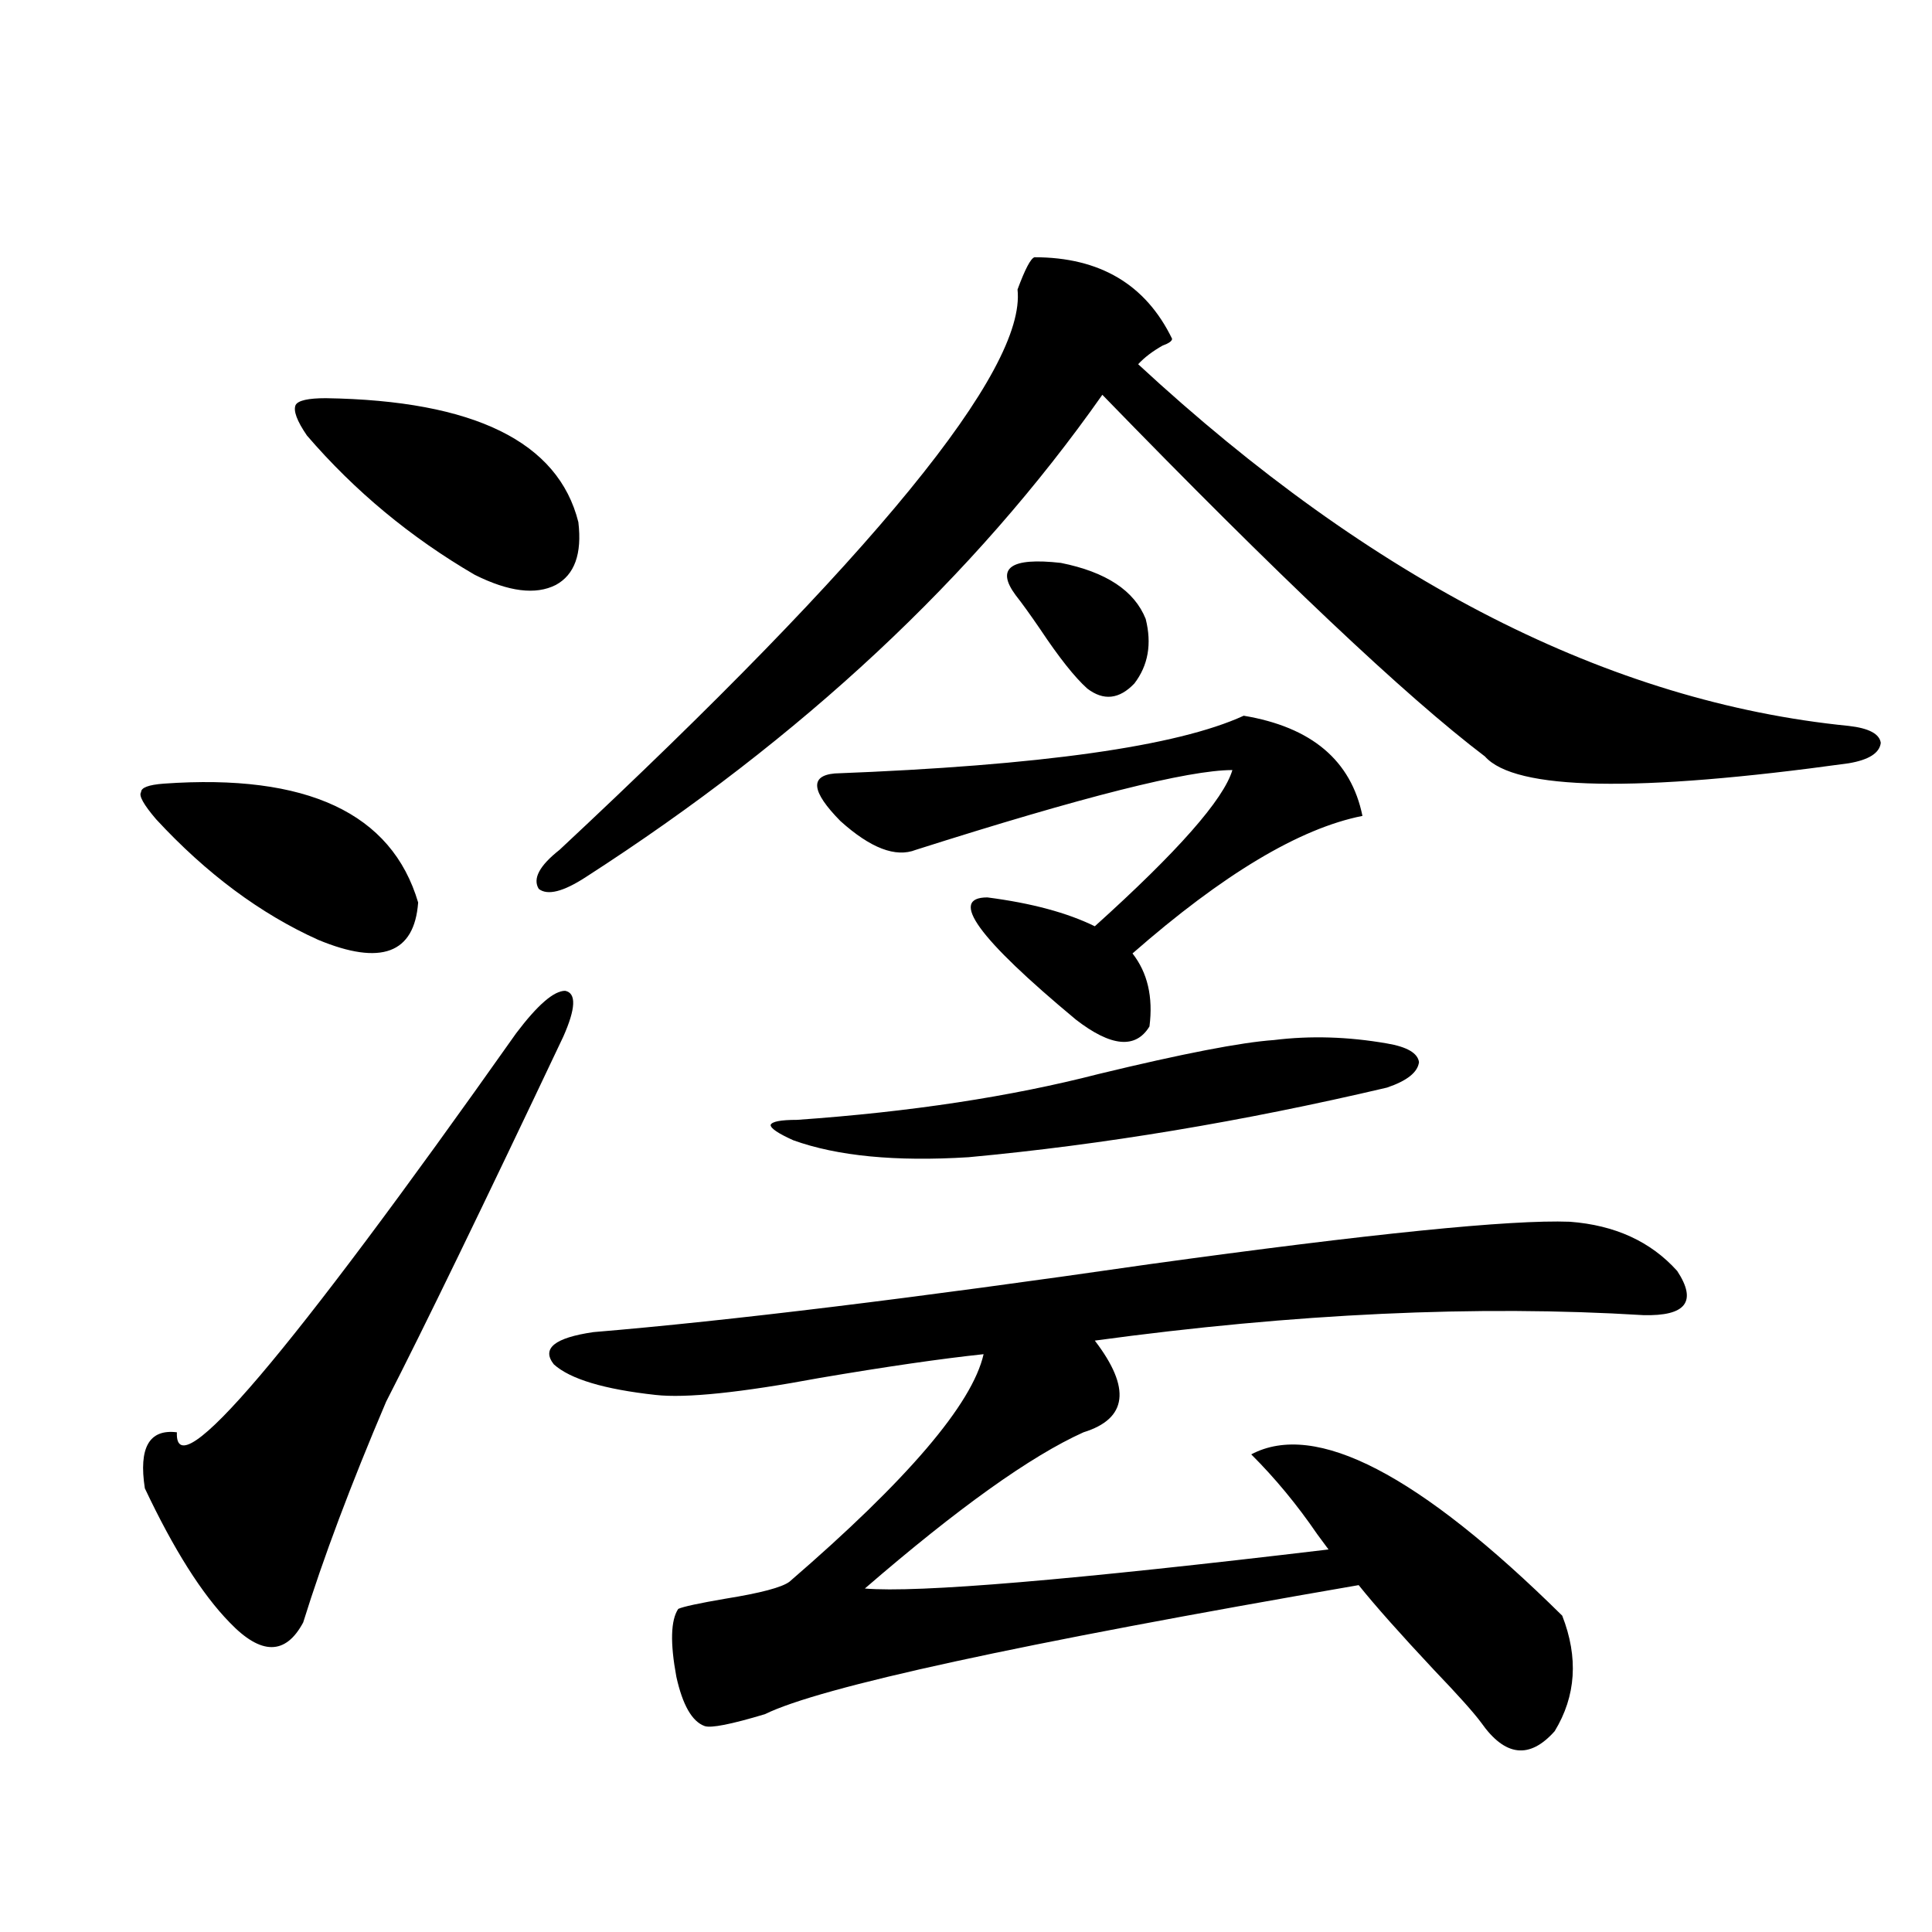 <?xml version="1.0" encoding="utf-8"?>
<!-- Generator: Adobe Illustrator 16.0.0, SVG Export Plug-In . SVG Version: 6.00 Build 0)  -->
<!DOCTYPE svg PUBLIC "-//W3C//DTD SVG 1.1//EN" "http://www.w3.org/Graphics/SVG/1.1/DTD/svg11.dtd">
<svg version="1.1" id="图层_1" xmlns="http://www.w3.org/2000/svg" xmlns:xlink="http://www.w3.org/1999/xlink" x="0px" y="0px"
	 width="1000px" height="1000px" viewBox="0 0 1000 1000" enable-background="new 0 0 1000 1000" xml:space="preserve">
<path d="M84.729,405.613c74.145-5.273,118.046,15.244,131.704,61.523c-1.951,26.367-19.191,32.822-51.706,19.336
	c-29.923-13.472-57.895-34.277-83.9-62.402c-6.509-7.607-9.115-12.305-7.805-14.063C73.022,407.674,76.925,406.204,84.729,405.613z
	 M291.554,536.57c-41.63,87.891-72.193,150.884-91.705,188.965c-18.216,42.778-32.529,80.859-42.926,114.258
	c-9.115,16.988-21.798,16.988-38.048,0C104.562,825.154,89.928,802,74.974,770.359c-3.262-21.094,2.271-30.762,16.585-29.004
	c-1.311,29.883,57.225-38.96,175.605-206.543c11.052-14.639,19.512-21.973,25.365-21.973
	C298.383,514.021,298.048,521.932,291.554,536.57z M168.63,206.102c76.736,1.182,120.317,22.563,130.729,64.16
	c1.951,16.411-1.951,27.246-11.707,32.52c-10.411,5.273-24.39,3.516-41.95-5.273c-33.17-19.336-62.117-43.354-86.827-72.07
	c-5.213-7.607-7.164-12.881-5.854-15.82C154.316,207.283,159.515,206.102,168.63,206.102z M535.45,133.152
	c33.811,0,57.56,14.063,71.218,42.188c0,1.182-1.631,2.349-4.878,3.516c-5.213,2.939-9.436,6.152-12.683,9.668
	c121.613,112.5,244.217,174.902,367.796,187.207c10.396,1.182,15.93,4.106,16.585,8.789c-0.655,5.273-6.188,8.789-16.585,10.547
	c-109.921,15.244-172.679,14.063-188.288-3.516c-40.975-31.05-106.994-93.452-198.044-187.207
	c-66.34,94.346-155.453,177.539-267.311,249.609c-11.707,7.622-19.847,9.668-24.39,6.152c-3.262-5.273,0.32-12.002,10.731-20.215
	C452.19,288.143,531.213,191.463,526.67,149.852C530.572,139.305,533.499,133.743,535.45,133.152z M812.517,632.371
	c23.414,1.758,41.95,10.259,55.608,25.488c10.396,15.82,4.543,23.442-17.561,22.852c-85.852-5.273-180.483-0.879-283.896,13.184
	c18.856,24.609,16.905,40.43-5.854,47.461c-27.316,12.305-65.044,39.263-113.168,80.859c27.316,2.349,107.314-4.395,239.994-20.215
	c-1.311-1.758-3.262-4.395-5.854-7.91c-10.411-15.229-21.798-29.004-34.146-41.309c33.17-17.578,86.827,10.259,160.972,83.496
	c8.445,21.671,7.149,41.598-3.902,59.766c-13.018,14.64-25.7,13.184-38.048-4.395c-3.902-5.273-12.042-14.364-24.39-27.246
	c-17.561-18.759-30.578-33.398-39.023-43.945c-176.261,30.46-278.697,52.734-307.31,66.797c-17.561,5.273-27.972,7.32-31.219,6.152
	c-6.509-2.348-11.387-10.849-14.634-25.488c-3.262-17.578-2.927-29.306,0.976-35.156c2.592-1.181,10.731-2.925,24.39-5.273
	c18.201-2.925,29.268-5.85,33.17-8.789c61.127-52.734,94.632-91.982,100.485-117.773c-22.118,2.349-50.41,6.455-84.876,12.305
	c-40.975,7.622-69.267,10.547-84.876,8.789c-26.676-2.925-44.236-8.198-52.682-15.82c-6.509-8.198,0.32-13.76,20.487-16.699
	c70.242-5.85,166.17-17.578,287.798-35.156C709.425,638.523,781.938,631.204,812.517,632.371z M568.62,555.906
	c43.566-10.547,73.81-16.396,90.729-17.578c18.856-2.334,38.368-1.758,58.535,1.758c10.396,1.758,15.93,4.985,16.585,9.668
	c-0.655,5.273-6.188,9.668-16.585,13.184c-74.8,17.578-146.993,29.595-216.58,36.035c-37.728,2.349-67.971-0.576-90.729-8.789
	c-7.805-3.516-11.707-6.152-11.707-7.91c0.641-1.758,5.198-2.637,13.658-2.637C471.062,575.545,523.088,567.635,568.62,555.906z
	 M643.74,370.457c35.121,5.864,55.608,23.154,61.462,51.855c-32.529,6.455-72.193,30.186-119.021,71.191
	c7.805,9.971,10.731,22.563,8.78,37.793c-7.164,11.729-19.847,10.547-38.048-3.516c-50.73-42.188-66.02-63.281-45.853-63.281
	c22.759,2.939,41.295,7.91,55.608,14.941c42.926-38.672,66.66-65.615,71.218-80.859c-22.773,0-77.406,13.774-163.898,41.309
	c-10.411,4.106-23.414-0.879-39.023-14.941c-14.969-15.229-15.944-23.428-2.927-24.609
	C538.697,396.248,609.26,386.277,643.74,370.457z M525.694,308.055c-10.411-14.063-2.606-19.624,23.414-16.699
	c23.414,4.697,38.048,14.365,43.901,29.004c3.247,12.896,1.296,24.033-5.854,33.398c-7.805,8.213-15.944,9.092-24.39,2.637
	c-6.509-5.85-14.634-16.108-24.39-30.762C533.164,318.025,528.941,312.161,525.694,308.055z"/>
</svg>
